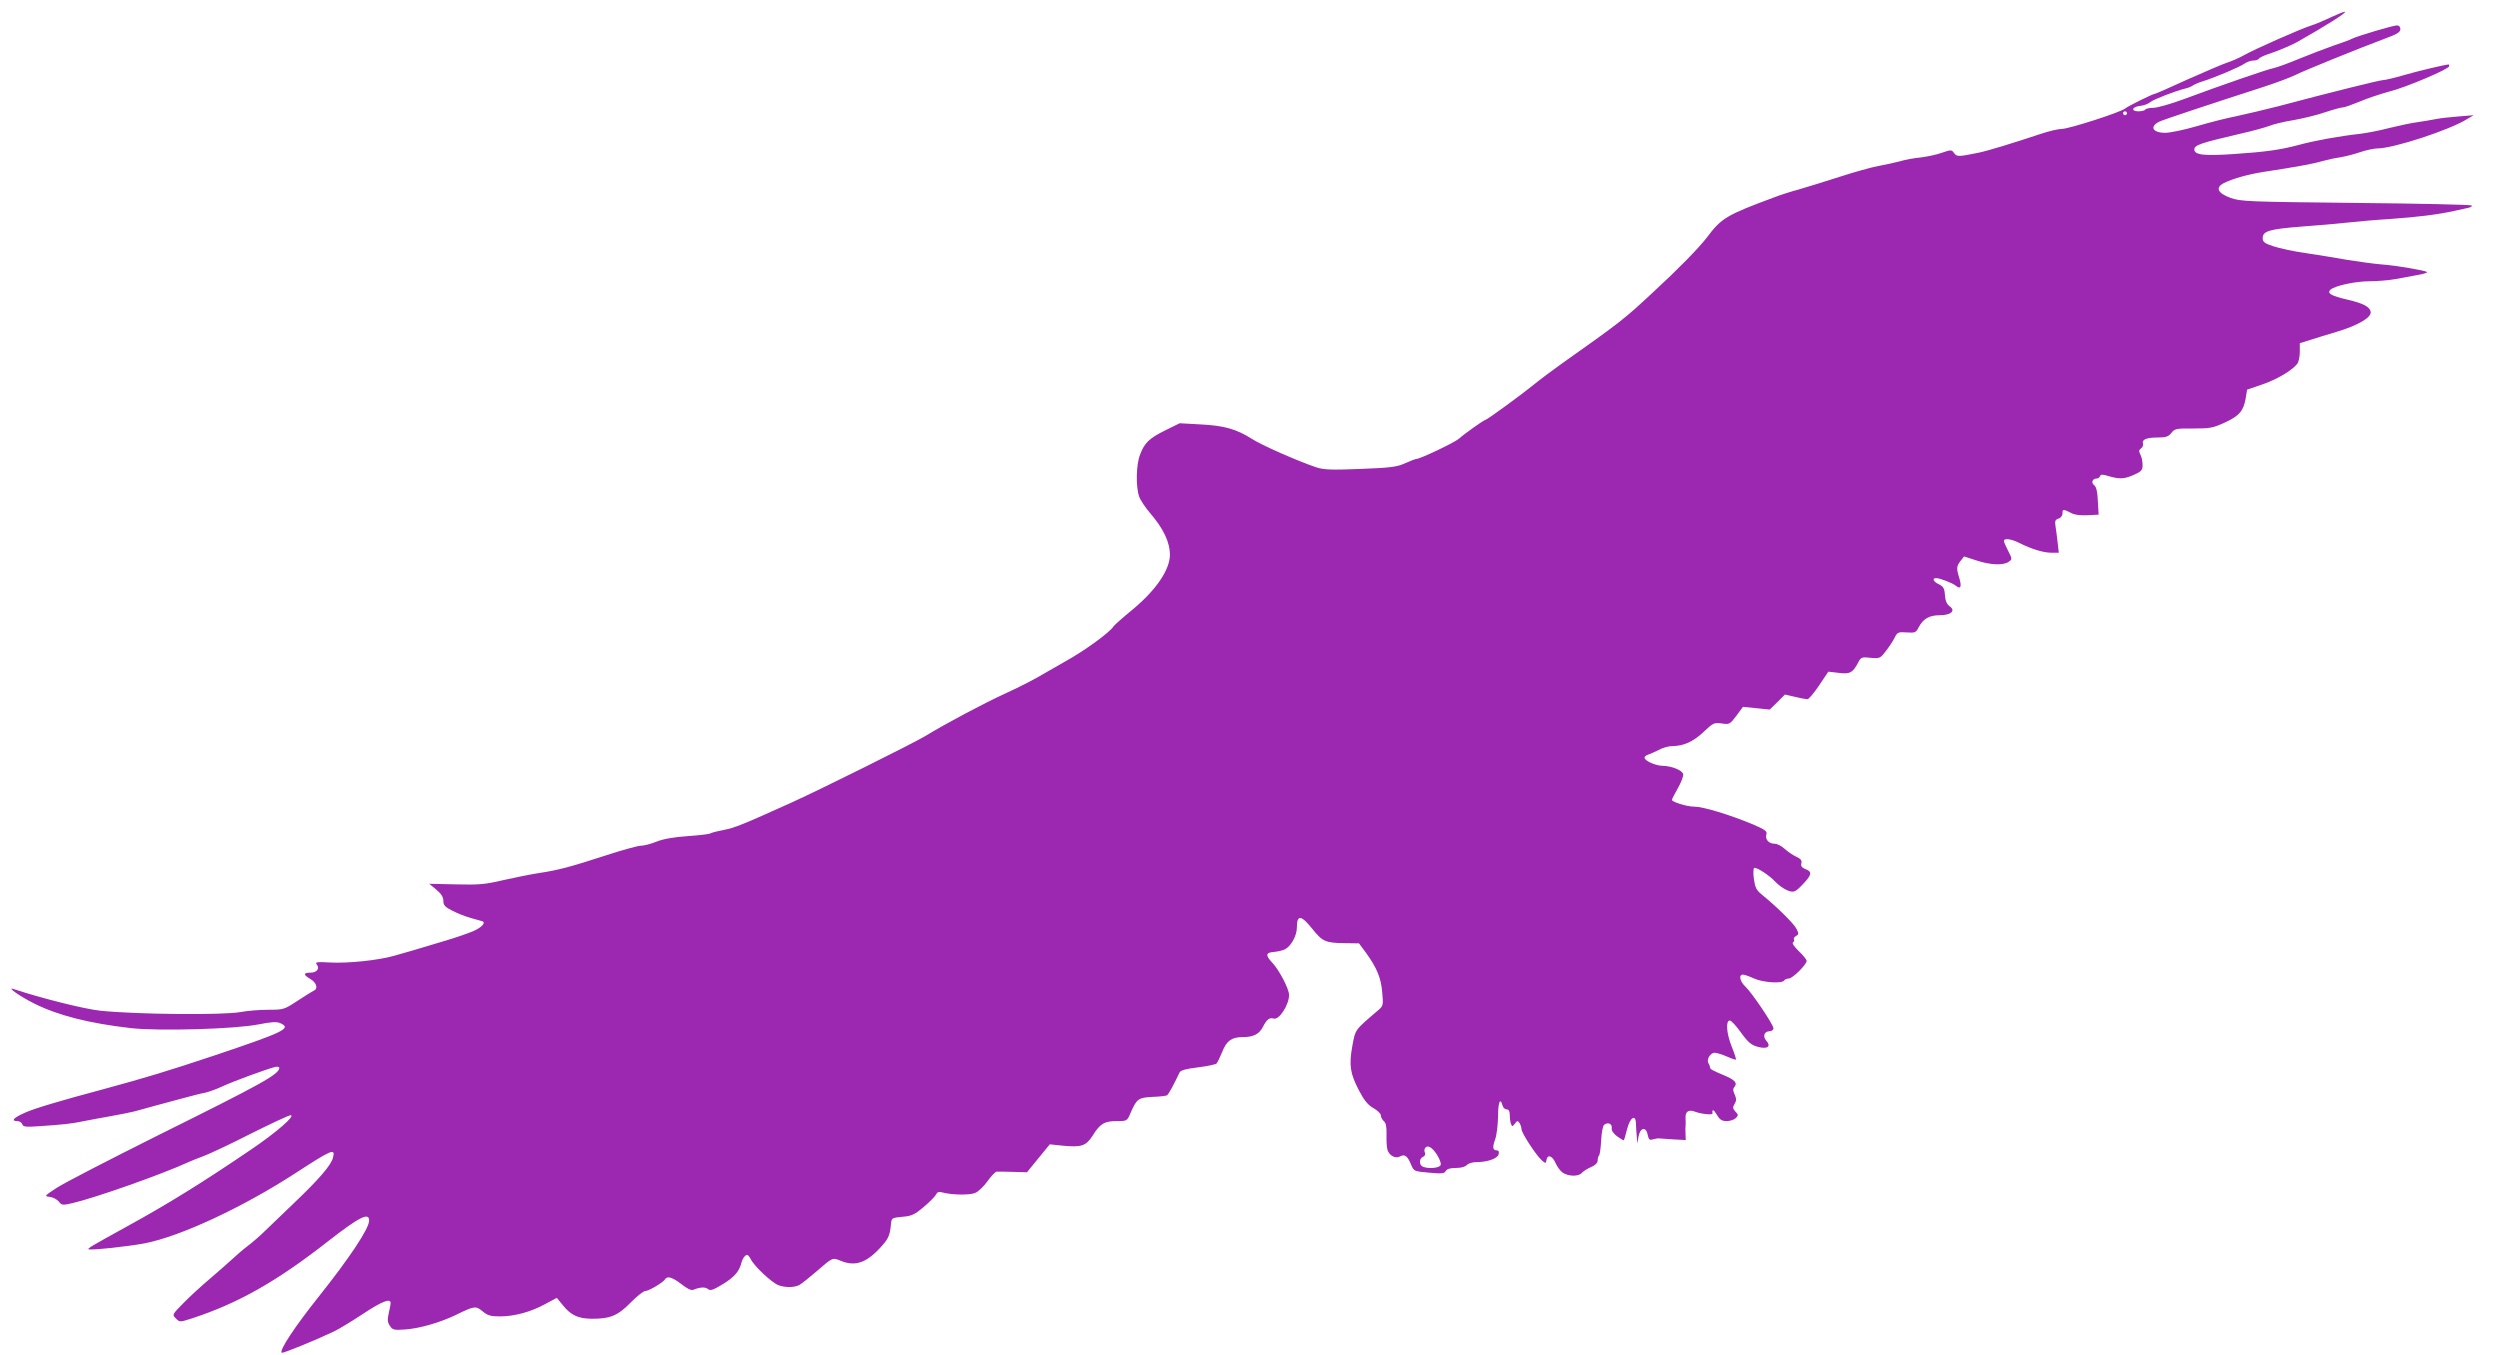 <?xml version="1.0" standalone="no"?>
<!DOCTYPE svg PUBLIC "-//W3C//DTD SVG 20010904//EN"
 "http://www.w3.org/TR/2001/REC-SVG-20010904/DTD/svg10.dtd">
<svg version="1.0" xmlns="http://www.w3.org/2000/svg"
 width="1280pt" height="694pt" viewBox="0 0 1280 694"
 preserveAspectRatio="xMidYMid meet">
<g transform="translate(0,694) scale(0.1,-0.1)"
fill="#9c27b0" stroke="none">
<path d="M11935 6852 c-33 -16 -78 -35 -100 -42 -52 -16 -299 -125 -350 -155
-22 -12 -58 -28 -80 -35 -22 -7 -113 -46 -203 -86 -89 -41 -165 -74 -168 -74
-11 0 -138 -63 -154 -76 -23 -19 -287 -104 -323 -104 -17 0 -65 -11 -107 -25
-144 -48 -275 -88 -320 -97 -103 -21 -111 -21 -125 -2 -13 18 -15 18 -62 2
-27 -10 -76 -20 -108 -24 -33 -3 -82 -12 -108 -20 -27 -7 -76 -18 -110 -24
-34 -6 -123 -31 -197 -55 -74 -24 -169 -53 -210 -65 -41 -11 -97 -29 -125 -40
-245 -91 -271 -106 -345 -205 -41 -54 -152 -167 -277 -282 -149 -139 -165
-151 -467 -365 -49 -35 -112 -82 -140 -105 -61 -50 -243 -183 -251 -183 -7 0
-105 -69 -135 -96 -23 -20 -199 -104 -219 -104 -5 0 -30 -10 -57 -22 -42 -19
-75 -23 -229 -29 -148 -6 -188 -4 -225 8 -95 32 -282 114 -332 147 -78 49
-140 67 -261 73 l-107 6 -73 -36 c-83 -41 -107 -64 -130 -125 -20 -50 -22
-163 -5 -213 6 -19 33 -59 59 -89 66 -77 99 -147 99 -210 0 -77 -71 -181 -190
-280 -50 -41 -94 -80 -98 -86 -18 -31 -152 -128 -247 -180 -27 -15 -79 -45
-115 -66 -36 -22 -119 -65 -185 -95 -120 -55 -308 -155 -420 -223 -64 -38
-530 -270 -680 -338 -250 -113 -294 -131 -348 -141 -32 -6 -63 -14 -70 -18 -6
-4 -59 -10 -117 -14 -69 -5 -123 -14 -158 -28 -29 -12 -65 -21 -80 -21 -15 0
-95 -22 -178 -49 -181 -59 -245 -76 -344 -91 -41 -6 -123 -23 -182 -36 -93
-22 -126 -25 -243 -22 l-137 3 36 -30 c25 -21 36 -38 36 -57 0 -23 8 -32 48
-52 26 -13 67 -29 92 -36 25 -7 51 -14 57 -16 24 -6 1 -32 -45 -52 -26 -11
-87 -32 -137 -47 -179 -54 -211 -63 -265 -78 -82 -24 -240 -40 -330 -35 -65 4
-78 2 -69 -9 18 -21 2 -43 -31 -43 -38 0 -38 -11 0 -33 32 -19 40 -51 15 -60
-8 -4 -45 -27 -83 -52 -67 -44 -71 -45 -148 -45 -44 0 -108 -5 -144 -12 -91
-16 -530 -12 -715 7 -80 8 -304 64 -445 111 -40 13 33 -38 105 -74 125 -62
280 -101 495 -126 144 -16 533 -5 653 19 68 13 94 15 113 6 58 -26 22 -44
-341 -166 -228 -76 -352 -114 -563 -171 -228 -61 -355 -99 -404 -121 -59 -26
-74 -43 -39 -43 10 0 22 -7 25 -16 5 -14 19 -15 89 -10 119 8 166 13 222 25
28 6 91 17 140 26 50 9 106 20 125 25 19 5 67 18 105 29 39 10 104 28 145 39
41 11 90 24 109 27 18 4 58 18 88 32 55 26 230 90 271 100 12 3 22 1 22 -4 0
-33 -85 -80 -623 -347 -248 -124 -481 -244 -517 -268 -63 -41 -64 -43 -35 -46
17 -2 37 -13 46 -24 15 -19 19 -20 70 -8 117 27 462 149 594 210 11 5 45 19
75 30 30 11 140 62 243 115 104 52 196 95 205 95 27 -1 -74 -89 -203 -176
-247 -168 -429 -281 -645 -399 -174 -96 -192 -107 -187 -111 6 -7 203 14 287
30 182 35 501 183 775 361 185 120 203 128 190 78 -9 -38 -70 -109 -200 -233
-60 -58 -128 -123 -150 -144 -22 -22 -60 -55 -85 -74 -25 -19 -61 -50 -80 -68
-19 -18 -71 -63 -115 -101 -44 -37 -106 -94 -137 -126 -57 -58 -57 -58 -37
-78 19 -19 20 -19 82 1 236 77 434 189 697 395 159 124 210 150 210 106 0 -41
-99 -190 -259 -391 -122 -153 -201 -273 -189 -286 5 -5 173 64 268 109 25 12
91 52 147 89 98 65 143 83 143 56 0 -7 -5 -31 -10 -53 -7 -31 -6 -45 6 -63 14
-21 21 -23 77 -19 74 5 179 35 262 75 94 46 101 47 136 18 25 -21 41 -26 88
-26 75 0 159 23 232 63 l60 32 31 -38 c41 -51 78 -68 146 -69 95 -1 136 16
201 83 32 32 65 59 75 59 18 0 90 43 101 60 11 19 39 10 84 -25 29 -23 50 -33
60 -29 34 14 62 16 76 4 12 -10 26 -5 74 24 61 37 85 65 97 110 3 14 12 30 19
36 11 9 17 5 29 -17 18 -37 108 -120 141 -133 35 -13 81 -13 108 1 12 7 51 38
87 69 84 73 82 72 124 55 76 -32 136 -10 213 78 33 37 40 56 45 112 3 29 5 30
58 35 48 4 63 11 109 50 29 24 57 53 63 63 7 15 16 17 36 11 46 -12 136 -14
164 -2 15 5 44 32 63 59 19 27 41 49 47 50 7 1 45 0 84 -1 l72 -2 58 71 59 72
67 -7 c96 -9 118 -1 152 51 38 62 61 75 124 75 52 0 53 0 71 43 32 72 39 77
112 81 36 1 69 5 74 8 8 5 32 49 65 118 5 10 34 18 93 25 48 6 91 15 96 20 5
6 18 33 29 60 22 56 48 75 104 75 55 0 85 15 104 52 20 39 33 49 55 43 28 -9
79 70 79 121 0 30 -49 125 -85 164 -37 39 -35 53 7 56 20 2 47 8 58 14 31 17
60 70 60 111 0 66 21 65 76 -3 55 -69 69 -76 171 -77 l71 -1 35 -47 c57 -79
78 -130 84 -204 6 -68 6 -69 -26 -96 -116 -99 -111 -93 -127 -178 -18 -100
-11 -142 34 -228 26 -50 45 -74 73 -90 22 -12 39 -29 39 -38 0 -9 7 -22 15
-29 11 -9 15 -29 14 -69 -1 -31 1 -66 5 -79 10 -29 41 -46 64 -33 24 13 38 3
56 -40 15 -36 15 -36 92 -43 65 -6 79 -5 86 8 6 11 23 16 52 16 27 0 48 6 56
15 7 8 29 15 49 15 57 0 108 18 114 40 3 13 0 20 -8 20 -22 0 -25 14 -10 56 8
21 14 74 15 117 0 73 11 101 23 57 3 -11 12 -20 21 -20 11 0 16 -9 16 -29 0
-16 3 -37 6 -45 6 -15 8 -15 20 1 12 16 15 16 24 3 5 -8 10 -22 10 -31 0 -20
77 -137 105 -161 19 -16 20 -15 23 3 5 30 30 22 46 -15 8 -18 24 -41 37 -50
30 -20 83 -21 99 0 8 8 28 21 47 29 21 9 33 21 33 33 0 10 3 22 7 26 4 3 9 39
11 79 2 39 9 75 16 79 20 14 41 4 38 -18 -2 -13 9 -28 29 -43 17 -12 32 -21
33 -19 2 1 9 28 17 58 15 58 43 77 45 30 0 -14 2 -43 4 -65 l3 -40 6 35 c8 47
39 54 47 10 6 -26 10 -29 28 -23 11 3 28 6 36 4 8 -1 41 -3 73 -5 l58 -3 -1
31 c-1 17 -1 36 0 41 1 6 1 23 0 39 -2 35 15 47 49 34 32 -12 91 -18 89 -9 -3
24 5 22 22 -6 15 -26 26 -33 51 -33 17 0 37 7 46 15 14 14 14 18 -2 34 -14 16
-14 22 -4 39 10 16 10 26 1 47 -10 21 -10 31 -1 41 16 19 0 36 -53 58 -62 26
-73 32 -73 42 0 5 -4 15 -8 21 -11 18 10 53 32 53 10 0 38 -9 62 -19 24 -11
45 -18 47 -16 2 2 -8 33 -23 70 -26 67 -30 130 -8 130 7 0 33 -28 57 -62 37
-51 53 -64 87 -73 49 -13 69 2 42 32 -19 22 -10 48 17 48 11 0 20 7 20 15 0
19 -110 182 -144 214 -28 26 -35 61 -12 61 8 0 33 -9 57 -20 47 -21 143 -27
154 -10 3 5 14 10 24 10 19 0 91 72 91 90 0 7 -18 29 -40 50 -23 22 -36 41
-30 45 6 4 8 10 5 15 -3 5 2 13 11 18 14 8 15 12 1 38 -14 27 -104 115 -178
175 -26 21 -33 35 -39 78 -4 28 -3 54 1 57 11 6 78 -37 109 -71 14 -15 40 -34
58 -42 37 -16 43 -13 94 42 34 38 35 53 2 65 -19 8 -25 16 -21 30 4 14 -3 23
-27 34 -18 8 -44 27 -60 41 -15 14 -37 25 -50 25 -30 0 -50 23 -42 48 5 16 -6
24 -71 52 -116 48 -252 90 -299 90 -38 0 -114 24 -114 35 0 3 14 30 31 60 17
30 29 62 27 71 -4 20 -58 42 -106 43 -37 1 -92 26 -92 42 0 5 8 12 18 15 9 3
34 14 54 24 20 11 51 20 69 20 59 0 109 23 162 73 48 46 53 48 92 43 39 -6 42
-5 75 39 l34 46 69 -7 68 -7 39 38 39 39 52 -12 c28 -7 56 -12 63 -12 7 0 34
32 60 71 l47 70 53 -6 c58 -8 73 1 101 55 13 25 18 27 63 22 46 -4 49 -3 77
34 17 21 37 52 45 68 14 29 19 31 62 28 43 -3 48 -1 62 27 23 43 54 61 107 61
58 0 84 23 51 46 -14 10 -22 27 -24 57 -2 34 -8 44 -30 55 -29 13 -38 32 -15
32 20 0 84 -25 101 -39 24 -20 31 -6 18 38 -16 51 -15 62 6 89 l18 23 62 -20
c71 -24 140 -27 167 -7 18 13 18 14 -3 55 -12 23 -22 46 -22 51 0 16 38 11 79
-10 62 -31 123 -50 164 -50 l38 0 -6 53 c-3 28 -8 66 -11 84 -4 25 -1 33 16
38 11 3 20 15 20 26 0 23 3 23 41 4 19 -11 50 -15 87 -13 l57 3 -4 70 c-2 48
-8 73 -19 81 -17 12 -9 34 13 34 7 0 15 5 17 12 4 10 13 10 45 0 55 -16 81
-15 131 8 36 16 42 23 42 50 0 17 -5 41 -11 52 -9 17 -8 24 3 32 8 6 13 17 10
25 -7 20 18 31 75 31 42 0 55 4 70 23 17 22 25 24 113 23 86 0 101 3 162 31
74 34 95 60 106 124 l7 44 76 26 c74 25 151 70 180 105 8 9 14 37 14 62 l0 45
55 17 c30 10 90 28 133 41 108 32 179 73 175 102 -4 26 -38 44 -120 63 -82 19
-104 32 -87 50 22 21 127 44 203 44 38 0 97 5 130 11 34 6 85 16 114 21 30 5
51 12 49 15 -9 8 -160 34 -232 39 -38 3 -119 14 -180 24 -60 11 -157 26 -215
35 -58 8 -130 24 -160 34 -46 15 -55 22 -55 42 0 36 34 46 200 59 83 6 186 15
230 20 44 5 145 14 225 19 139 10 239 22 325 41 22 5 53 12 69 15 15 3 25 9
21 13 -3 4 -271 10 -593 13 -553 6 -590 7 -642 26 -66 24 -79 53 -33 76 44 22
121 44 203 57 165 25 257 42 300 55 25 7 65 16 89 19 24 4 70 15 102 26 32 11
73 20 91 20 82 0 369 94 459 150 l34 20 -75 -6 c-41 -3 -95 -9 -120 -14 -25
-5 -67 -12 -95 -16 -27 -3 -90 -17 -140 -29 -49 -13 -117 -26 -150 -30 -109
-12 -239 -36 -315 -57 -94 -25 -170 -36 -337 -47 -151 -10 -198 -4 -198 24 0
22 32 33 234 80 63 14 130 33 149 40 18 8 75 22 125 30 51 9 124 27 164 41 39
13 79 24 88 24 9 0 48 14 87 30 39 17 107 39 150 51 86 21 308 116 308 130 0
5 -1 9 -2 9 -16 0 -163 -35 -231 -55 -48 -14 -95 -25 -105 -25 -16 0 -259 -60
-537 -134 -71 -18 -168 -41 -215 -51 -47 -9 -138 -32 -202 -51 -65 -19 -137
-34 -162 -34 -64 0 -82 31 -31 57 18 9 249 86 540 180 61 20 130 46 155 58 45
23 329 138 468 190 55 20 72 31 72 46 0 11 -7 19 -17 19 -21 0 -204 -55 -230
-68 -10 -6 -52 -21 -94 -35 -42 -15 -121 -45 -175 -67 -55 -23 -115 -45 -134
-49 -37 -8 -258 -84 -457 -158 -67 -25 -138 -45 -157 -45 -20 0 -39 -4 -42 -9
-3 -5 -19 -9 -35 -9 -41 0 -33 24 10 28 18 2 40 10 50 19 17 14 130 58 181 70
14 3 30 10 37 15 7 5 31 16 55 23 63 20 186 72 211 90 12 8 31 15 44 15 12 0
24 4 28 9 3 5 22 15 43 22 47 15 119 45 152 63 152 86 263 156 245 156 -5 0
-37 -13 -70 -28z m-1045 -492 c0 -5 -4 -10 -10 -10 -5 0 -10 5 -10 10 0 6 5
10 10 10 6 0 10 -4 10 -10z m-3534 -5330 c14 -22 24 -46 20 -55 -6 -15 -59
-21 -90 -9 -21 8 -21 43 0 51 8 3 13 12 10 20 -4 8 -4 19 0 24 11 19 35 7 60
-31z"/>
</g>
</svg>
